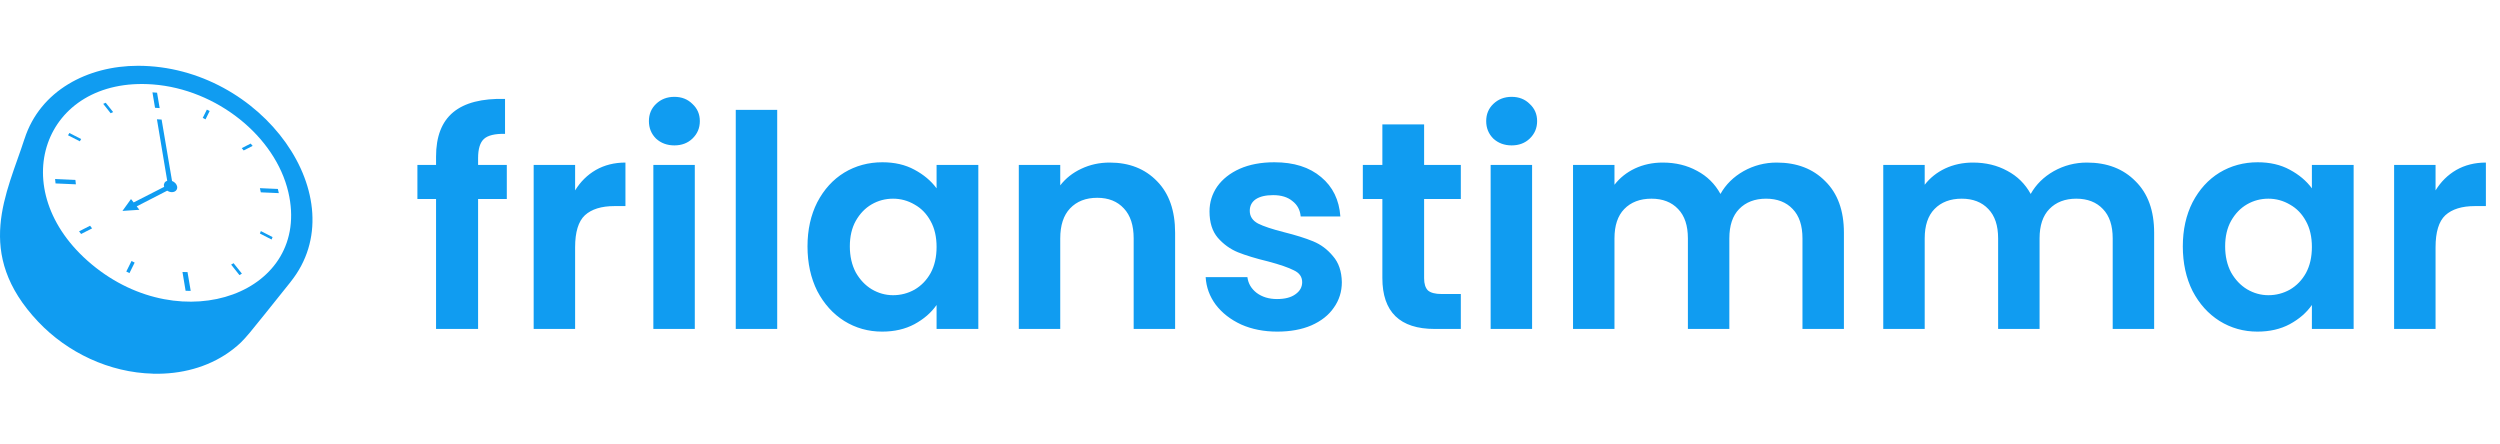 <svg width="152" height="27" viewBox="0 0 152 27" fill="none" xmlns="http://www.w3.org/2000/svg">
<path d="M30.814 12.098H29.068V20H26.512V12.098H25.378V10.028H26.512V9.524C26.512 8.3 26.86 7.4 27.556 6.824C28.252 6.248 29.302 5.978 30.706 6.014V8.138C30.094 8.126 29.668 8.228 29.428 8.444C29.188 8.66 29.068 9.05 29.068 9.614V10.028H30.814V12.098ZM34.967 11.576C35.291 11.048 35.711 10.634 36.227 10.334C36.755 10.034 37.355 9.884 38.027 9.884V12.53H37.361C36.569 12.53 35.969 12.716 35.561 13.088C35.165 13.46 34.967 14.108 34.967 15.032V20H32.447V10.028H34.967V11.576ZM41.002 8.84C40.558 8.84 40.186 8.702 39.886 8.426C39.598 8.138 39.454 7.784 39.454 7.364C39.454 6.944 39.598 6.596 39.886 6.32C40.186 6.032 40.558 5.888 41.002 5.888C41.446 5.888 41.812 6.032 42.1 6.32C42.4 6.596 42.55 6.944 42.55 7.364C42.55 7.784 42.4 8.138 42.1 8.426C41.812 8.702 41.446 8.84 41.002 8.84ZM42.244 10.028V20H39.724V10.028H42.244ZM47.254 6.68V20H44.734V6.68H47.254ZM49.096 14.978C49.096 13.97 49.294 13.076 49.69 12.296C50.098 11.516 50.644 10.916 51.328 10.496C52.024 10.076 52.798 9.866 53.65 9.866C54.394 9.866 55.042 10.016 55.594 10.316C56.158 10.616 56.608 10.994 56.944 11.45V10.028H59.482V20H56.944V18.542C56.62 19.01 56.17 19.4 55.594 19.712C55.03 20.012 54.376 20.162 53.632 20.162C52.792 20.162 52.024 19.946 51.328 19.514C50.644 19.082 50.098 18.476 49.69 17.696C49.294 16.904 49.096 15.998 49.096 14.978ZM56.944 15.014C56.944 14.402 56.824 13.88 56.584 13.448C56.344 13.004 56.02 12.668 55.612 12.44C55.204 12.2 54.766 12.08 54.298 12.08C53.83 12.08 53.398 12.194 53.002 12.422C52.606 12.65 52.282 12.986 52.03 13.43C51.79 13.862 51.67 14.378 51.67 14.978C51.67 15.578 51.79 16.106 52.03 16.562C52.282 17.006 52.606 17.348 53.002 17.588C53.41 17.828 53.842 17.948 54.298 17.948C54.766 17.948 55.204 17.834 55.612 17.606C56.02 17.366 56.344 17.03 56.584 16.598C56.824 16.154 56.944 15.626 56.944 15.014ZM67.469 9.884C68.657 9.884 69.617 10.262 70.349 11.018C71.081 11.762 71.447 12.806 71.447 14.15V20H68.927V14.492C68.927 13.7 68.729 13.094 68.333 12.674C67.937 12.242 67.397 12.026 66.713 12.026C66.017 12.026 65.465 12.242 65.057 12.674C64.661 13.094 64.463 13.7 64.463 14.492V20H61.943V10.028H64.463V11.27C64.799 10.838 65.225 10.502 65.741 10.262C66.269 10.01 66.845 9.884 67.469 9.884ZM77.66 20.162C76.844 20.162 76.112 20.018 75.464 19.73C74.816 19.43 74.3 19.028 73.916 18.524C73.544 18.02 73.34 17.462 73.304 16.85H75.842C75.89 17.234 76.076 17.552 76.4 17.804C76.736 18.056 77.15 18.182 77.642 18.182C78.122 18.182 78.494 18.086 78.758 17.894C79.034 17.702 79.172 17.456 79.172 17.156C79.172 16.832 79.004 16.592 78.668 16.436C78.344 16.268 77.822 16.088 77.102 15.896C76.358 15.716 75.746 15.53 75.266 15.338C74.798 15.146 74.39 14.852 74.042 14.456C73.706 14.06 73.538 13.526 73.538 12.854C73.538 12.302 73.694 11.798 74.006 11.342C74.33 10.886 74.786 10.526 75.374 10.262C75.974 9.998 76.676 9.866 77.48 9.866C78.668 9.866 79.616 10.166 80.324 10.766C81.032 11.354 81.422 12.152 81.494 13.16H79.082C79.046 12.764 78.878 12.452 78.578 12.224C78.29 11.984 77.9 11.864 77.408 11.864C76.952 11.864 76.598 11.948 76.346 12.116C76.106 12.284 75.986 12.518 75.986 12.818C75.986 13.154 76.154 13.412 76.49 13.592C76.826 13.76 77.348 13.934 78.056 14.114C78.776 14.294 79.37 14.48 79.838 14.672C80.306 14.864 80.708 15.164 81.044 15.572C81.392 15.968 81.572 16.496 81.584 17.156C81.584 17.732 81.422 18.248 81.098 18.704C80.786 19.16 80.33 19.52 79.73 19.784C79.142 20.036 78.452 20.162 77.66 20.162ZM86.586 12.098V16.922C86.586 17.258 86.664 17.504 86.82 17.66C86.988 17.804 87.264 17.876 87.648 17.876H88.818V20H87.234C85.11 20 84.048 18.968 84.048 16.904V12.098H82.86V10.028H84.048V7.562H86.586V10.028H88.818V12.098H86.586ZM91.909 8.84C91.465 8.84 91.093 8.702 90.793 8.426C90.505 8.138 90.361 7.784 90.361 7.364C90.361 6.944 90.505 6.596 90.793 6.32C91.093 6.032 91.465 5.888 91.909 5.888C92.353 5.888 92.719 6.032 93.007 6.32C93.307 6.596 93.457 6.944 93.457 7.364C93.457 7.784 93.307 8.138 93.007 8.426C92.719 8.702 92.353 8.84 91.909 8.84ZM93.151 10.028V20H90.631V10.028H93.151ZM108.024 9.884C109.248 9.884 110.232 10.262 110.976 11.018C111.732 11.762 112.11 12.806 112.11 14.15V20H109.59V14.492C109.59 13.712 109.392 13.118 108.996 12.71C108.6 12.29 108.06 12.08 107.376 12.08C106.692 12.08 106.146 12.29 105.738 12.71C105.342 13.118 105.144 13.712 105.144 14.492V20H102.624V14.492C102.624 13.712 102.426 13.118 102.03 12.71C101.634 12.29 101.094 12.08 100.41 12.08C99.714 12.08 99.162 12.29 98.754 12.71C98.358 13.118 98.16 13.712 98.16 14.492V20H95.64V10.028H98.16V11.234C98.484 10.814 98.898 10.484 99.402 10.244C99.918 10.004 100.482 9.884 101.094 9.884C101.874 9.884 102.57 10.052 103.182 10.388C103.794 10.712 104.268 11.18 104.604 11.792C104.928 11.216 105.396 10.754 106.008 10.406C106.632 10.058 107.304 9.884 108.024 9.884ZM126.886 9.884C128.11 9.884 129.094 10.262 129.838 11.018C130.594 11.762 130.972 12.806 130.972 14.15V20H128.452V14.492C128.452 13.712 128.254 13.118 127.858 12.71C127.462 12.29 126.922 12.08 126.238 12.08C125.554 12.08 125.008 12.29 124.6 12.71C124.204 13.118 124.006 13.712 124.006 14.492V20H121.486V14.492C121.486 13.712 121.288 13.118 120.892 12.71C120.496 12.29 119.956 12.08 119.272 12.08C118.576 12.08 118.024 12.29 117.616 12.71C117.22 13.118 117.022 13.712 117.022 14.492V20H114.502V10.028H117.022V11.234C117.346 10.814 117.76 10.484 118.264 10.244C118.78 10.004 119.344 9.884 119.956 9.884C120.736 9.884 121.432 10.052 122.044 10.388C122.656 10.712 123.13 11.18 123.466 11.792C123.79 11.216 124.258 10.754 124.87 10.406C125.494 10.058 126.166 9.884 126.886 9.884ZM132.715 14.978C132.715 13.97 132.913 13.076 133.309 12.296C133.717 11.516 134.263 10.916 134.947 10.496C135.643 10.076 136.417 9.866 137.269 9.866C138.013 9.866 138.661 10.016 139.213 10.316C139.777 10.616 140.227 10.994 140.563 11.45V10.028H143.101V20H140.563V18.542C140.239 19.01 139.789 19.4 139.213 19.712C138.649 20.012 137.995 20.162 137.251 20.162C136.411 20.162 135.643 19.946 134.947 19.514C134.263 19.082 133.717 18.476 133.309 17.696C132.913 16.904 132.715 15.998 132.715 14.978ZM140.563 15.014C140.563 14.402 140.443 13.88 140.203 13.448C139.963 13.004 139.639 12.668 139.231 12.44C138.823 12.2 138.385 12.08 137.917 12.08C137.449 12.08 137.017 12.194 136.621 12.422C136.225 12.65 135.901 12.986 135.649 13.43C135.409 13.862 135.289 14.378 135.289 14.978C135.289 15.578 135.409 16.106 135.649 16.562C135.901 17.006 136.225 17.348 136.621 17.588C137.029 17.828 137.461 17.948 137.917 17.948C138.385 17.948 138.823 17.834 139.231 17.606C139.639 17.366 139.963 17.03 140.203 16.598C140.443 16.154 140.563 15.626 140.563 15.014ZM148.082 11.576C148.406 11.048 148.826 10.634 149.342 10.334C149.87 10.034 150.47 9.884 151.142 9.884V12.53H150.476C149.684 12.53 149.084 12.716 148.676 13.088C148.28 13.46 148.082 14.108 148.082 15.032V20H145.562V10.028H148.082V11.576Z" fill="#109CF1"/>
<path d="M12.326 7.169L12.496 7.256L12.748 6.75L12.577 6.664L12.326 7.169Z" fill="#109CF1"/>
<path d="M14.699 9.007L14.817 9.148L15.361 8.87L15.241 8.729L14.699 9.007Z" fill="#109CF1"/>
<path d="M6.275 6.314L6.727 6.884L6.88 6.815L6.428 6.247L6.275 6.314Z" fill="#109CF1"/>
<path d="M15.801 14.198L16.513 14.563L16.572 14.414L15.861 14.05L15.801 14.198Z" fill="#109CF1"/>
<path d="M4.934 8.453L4.218 8.086L4.136 8.225L4.854 8.592L4.934 8.453Z" fill="#109CF1"/>
<path d="M10.733 11.236C10.715 11.201 10.692 11.169 10.665 11.139C10.637 11.11 10.606 11.083 10.571 11.06C10.537 11.037 10.5 11.018 10.46 11.003L9.826 7.27L9.542 7.252L10.167 10.989C10.132 11.001 10.101 11.018 10.074 11.037C10.046 11.057 10.024 11.082 10.006 11.109C9.989 11.137 9.976 11.168 9.969 11.201C9.962 11.234 9.962 11.27 9.969 11.308C9.969 11.312 9.97 11.317 9.971 11.321C9.972 11.325 9.973 11.33 9.974 11.334C9.976 11.338 9.977 11.342 9.979 11.347C9.98 11.351 9.981 11.356 9.983 11.36L8.126 12.308L7.965 12.102L7.445 12.824L8.473 12.755L8.312 12.547L10.167 11.593C10.187 11.606 10.207 11.618 10.228 11.628C10.248 11.639 10.27 11.648 10.293 11.655C10.314 11.663 10.337 11.669 10.361 11.674C10.384 11.679 10.407 11.681 10.431 11.682C10.486 11.685 10.537 11.677 10.582 11.661C10.627 11.645 10.665 11.621 10.696 11.59C10.727 11.559 10.749 11.522 10.763 11.48C10.776 11.439 10.779 11.392 10.771 11.343C10.764 11.306 10.751 11.27 10.733 11.236Z" fill="#109CF1"/>
<path d="M3.349 10.884L3.378 11.153L4.614 11.207L4.584 10.939L3.349 10.884Z" fill="#109CF1"/>
<path d="M4.808 14.065L4.932 14.227L5.599 13.885L5.477 13.724L4.808 14.065Z" fill="#109CF1"/>
<path d="M11.094 16.537L11.285 17.681L11.595 17.685L11.401 16.543L11.094 16.537Z" fill="#109CF1"/>
<path d="M7.678 16.509L7.871 16.606L8.187 15.966L7.996 15.87L7.678 16.509Z" fill="#109CF1"/>
<path d="M8.387 4C5.328 4 2.44 5.506 1.494 8.435L1.492 8.435C0.421 11.76 -1.622 15.394 2.321 19.561C4.101 21.44 6.645 22.654 9.305 22.719L9.301 22.725C9.635 22.725 9.537 22.725 9.645 22.725V22.724C11.298 22.704 12.893 22.225 14.165 21.235C14.909 20.654 14.996 20.468 17.669 17.14L17.667 17.139C21.719 12.095 15.931 4 8.387 4ZM5.57 16.068C0.158 11.552 2.631 4.635 9.291 5.133C13.178 5.425 16.736 8.287 17.53 11.68C18.963 17.808 11.096 20.679 5.57 16.068Z" fill="#109CF1"/>
<path d="M9.708 6.572L9.549 5.636L9.269 5.616L9.426 6.553L9.708 6.572Z" fill="#109CF1"/>
<path d="M15.802 11.44L15.857 11.694L16.952 11.742L16.894 11.488L15.802 11.44Z" fill="#109CF1"/>
<path d="M14.053 16.089L14.558 16.726L14.707 16.636L14.201 16.002L14.053 16.089Z" fill="#109CF1"/>
</svg>
